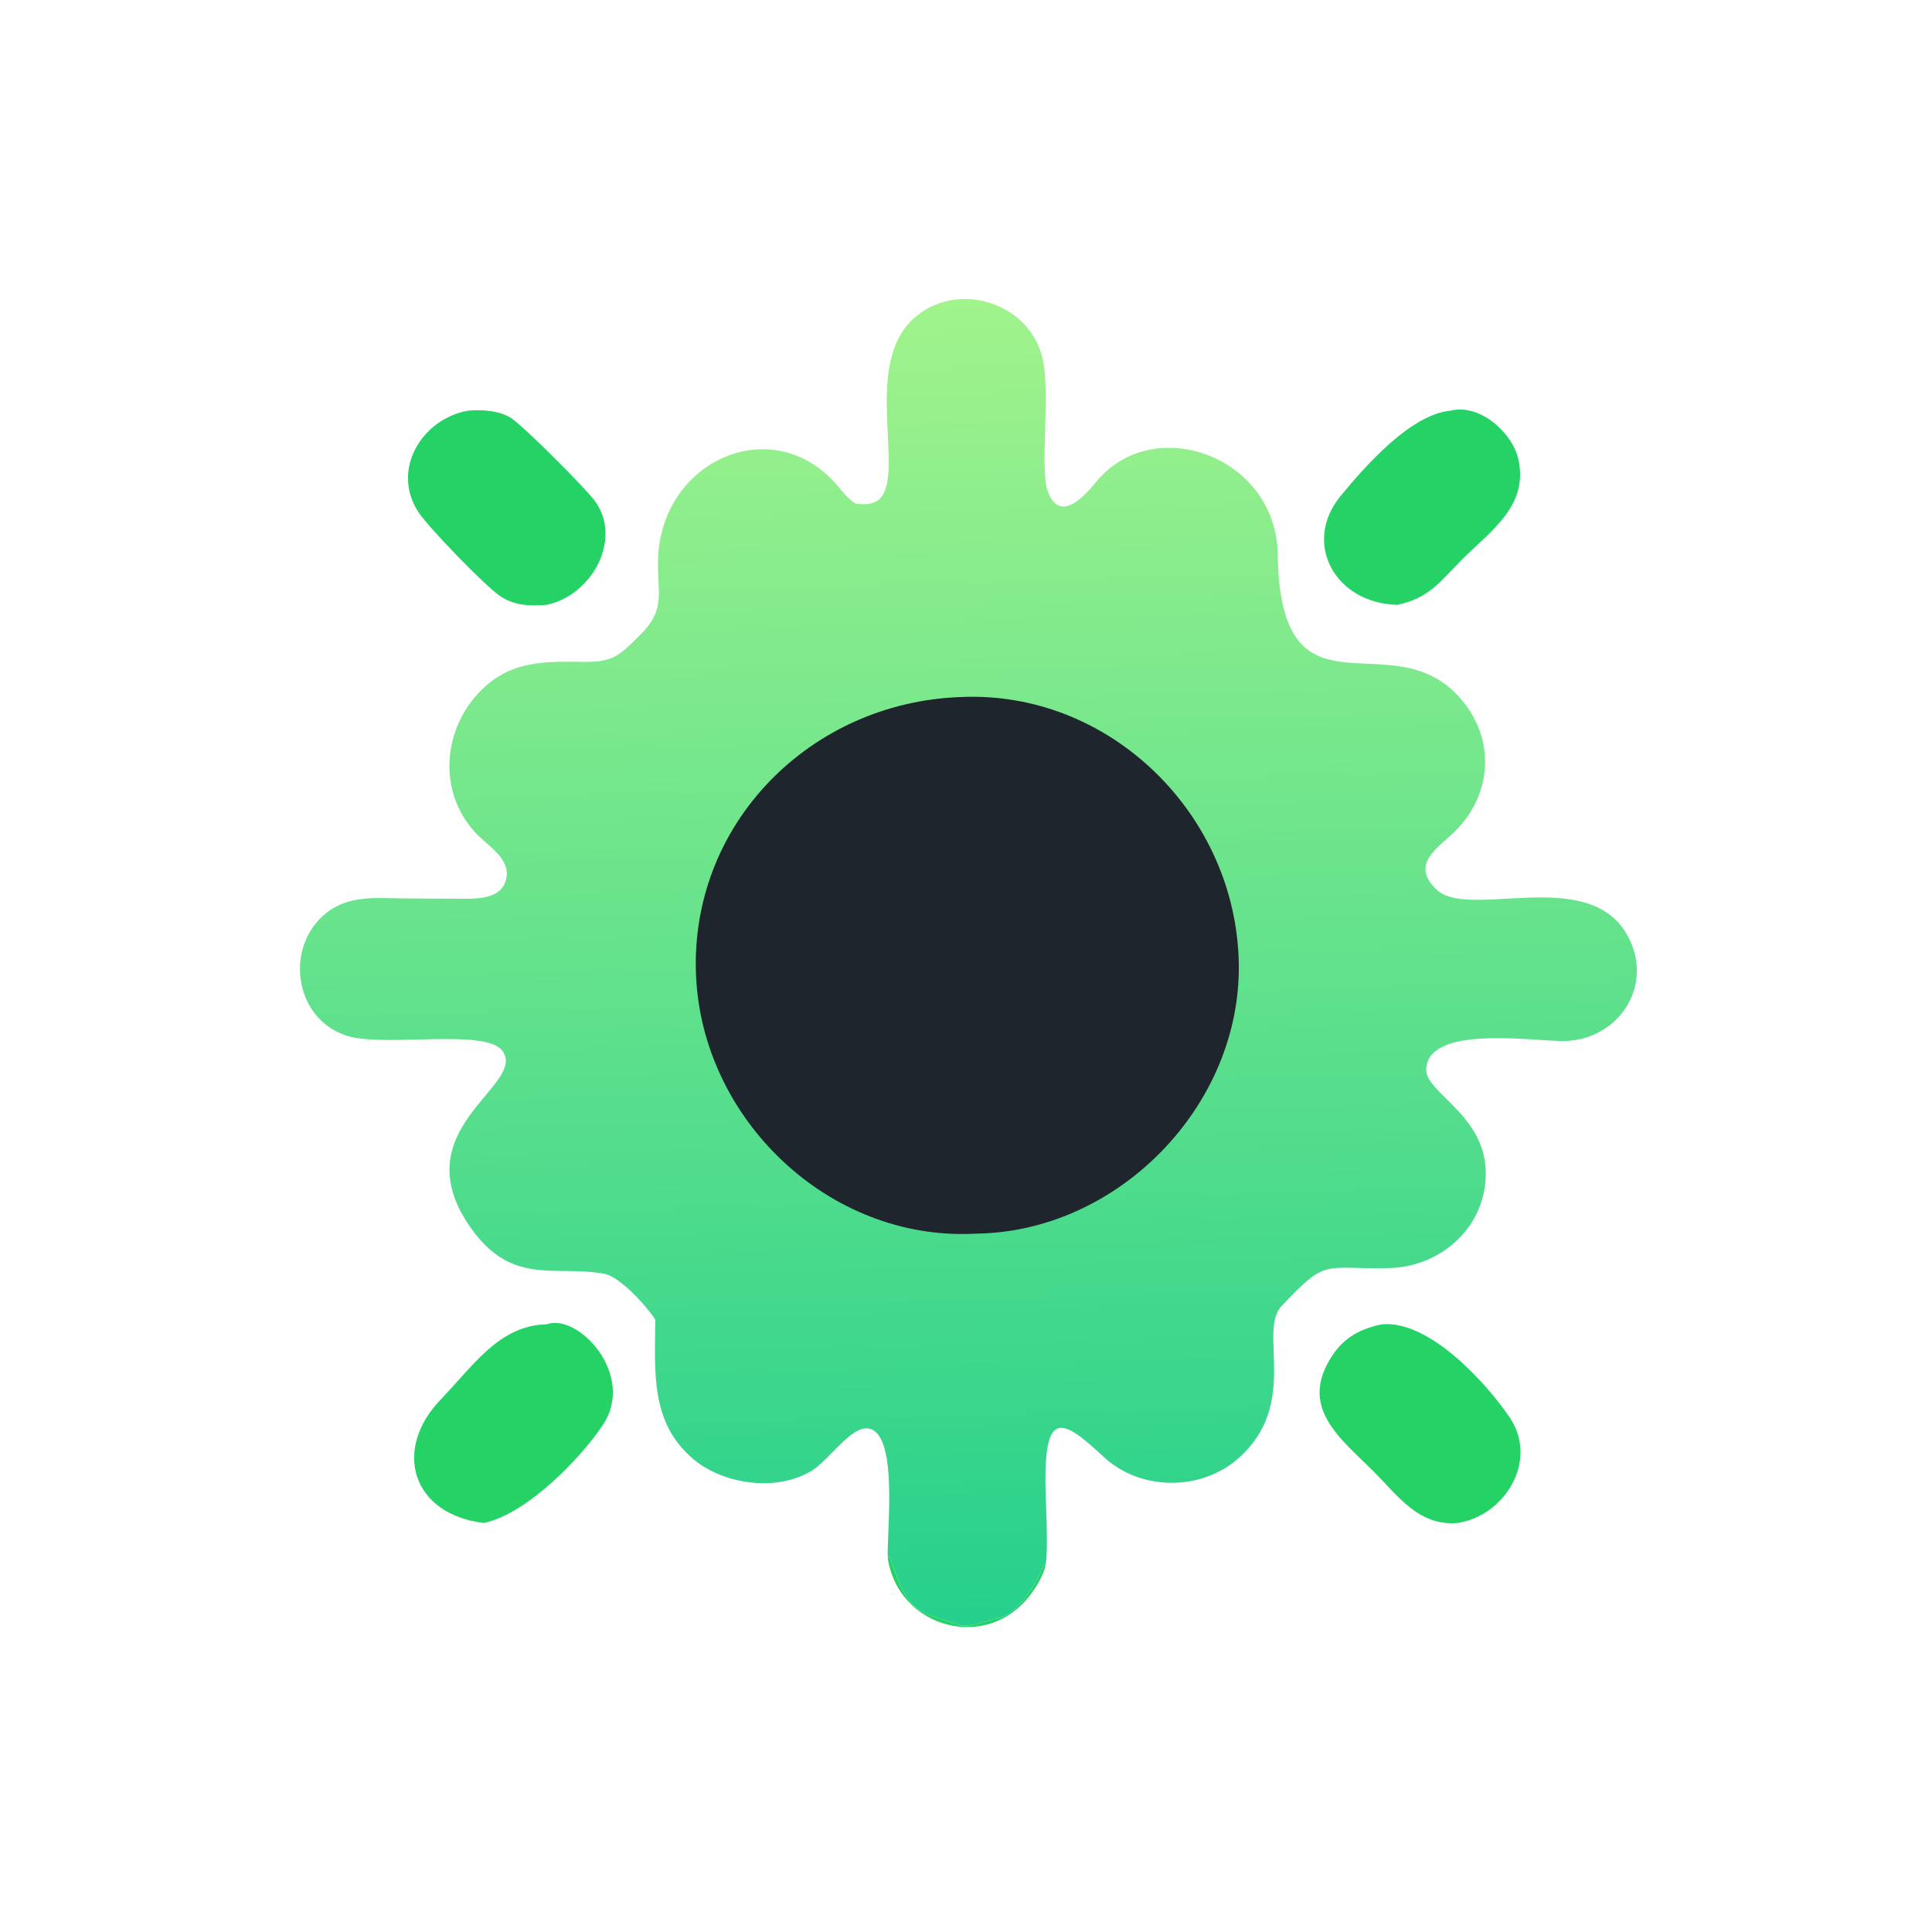 <?xml version="1.0" encoding="UTF-8"?> <svg xmlns="http://www.w3.org/2000/svg" xmlns:xlink="http://www.w3.org/1999/xlink" width="500" height="500"><path fill="#25D266" transform="scale(0.977 0.977)" d="M235.157 412.689L235.483 412.234C238.078 417.625 238.584 425.169 246.58 427.972C248.465 428.632 252.407 429.855 254.515 430.528C256.624 431.202 262.02 429.025 264.65 428.594C269.309 427.829 274.934 419.176 276.337 414.742L276.952 414.556C276.555 416.989 274.659 420.067 273.214 422.069C261.772 437.924 237.884 431.35 235.157 412.689Z"></path><path fill="#25D266" transform="scale(0.977 0.977)" d="M384.131 108.805C391.877 106.764 400.634 114.542 402.212 121.717C404.921 134.036 394.888 140.581 387.286 148.211C381.362 154.158 378.695 158.348 370.166 160.221C353.515 159.786 344.955 143.78 355.07 131.449C361.418 123.711 373.562 109.796 384.131 108.805Z"></path><path fill="#25D266" transform="scale(0.977 0.977)" d="M123.809 108.805C127.384 108.462 132.151 108.693 135.285 110.671C138.647 112.794 155.497 129.681 157.777 132.967C164.83 143.133 156.649 157.767 144.775 160.221C140.337 160.597 136.167 160.425 132.373 157.821C128.352 155.061 113.371 139.607 110.763 135.545C103.567 124.339 111.78 111.055 123.809 108.805Z"></path><path fill="#25D266" transform="scale(0.977 0.977)" d="M144.775 350.809C152.999 347.687 168.587 364.096 159.691 377.462C153.781 386.342 139.521 401.071 128.121 403.423C109.061 401.076 103.922 383.987 116.816 370.631C125.276 361.868 132.286 351.016 144.775 350.809Z"></path><path fill="#25D266" transform="scale(0.977 0.977)" d="M366.017 350.809C378.629 349.596 393.762 366.45 399.874 375.419C407.645 386.823 398.677 401.533 386.078 403.423C375.745 404.274 370.301 396.219 363.722 389.644C355.064 380.991 343.76 372.74 352.998 358.957C356.198 354.182 360.509 351.937 366.017 350.809Z"></path><defs><linearGradient id="gradient_0" gradientUnits="userSpaceOnUse" x1="261.141" y1="430.38" x2="251.538" y2="79.79"><stop offset="0" stop-color="#25D08C"></stop><stop offset="1" stop-color="#A1F38C"></stop></linearGradient></defs><path fill="url(#gradient_0)" transform="scale(0.977 0.977)" d="M226.769 133.46C228.907 133.597 231.254 133.772 232.947 132.192C239.897 125.706 228.577 97.541 241.471 84.888C252.496 74.069 272.313 79.47 276.085 94.654C278.421 104.056 275.237 124.652 277.66 130.509C281.436 139.635 288.939 129.166 291.321 126.56C306.765 109.658 338.069 121.33 338.455 146.842C339.175 194.543 370.099 162.205 388.332 186.843C396.102 197.342 394.721 210.893 385.539 220.083C381.003 224.624 373.4 228.776 380.475 235.595C388.929 243.743 420.016 229.471 430.69 247.093C438.68 260.284 429.18 275.476 414.368 275.756C406.641 275.902 377.807 271.233 377.802 283.455C377.8 289.435 393.08 295.272 393.549 310.062C394.01 324.554 382.085 335.551 367.998 335.898C350.478 336.331 351.674 332.949 339.438 346.013C333.197 352.676 344.307 371.938 328.043 386.298C318.097 395.079 301.998 394.944 292.292 385.858C281.364 375.629 276.862 373.742 276.916 392.412C276.929 397.149 277.788 410.572 276.952 414.556L276.337 414.742C274.934 419.176 269.309 427.829 264.65 428.594C262.02 429.025 256.624 431.202 254.515 430.528C252.407 429.855 248.465 428.632 246.58 427.972C238.584 425.169 238.078 417.625 235.483 412.234L235.157 412.689C234.85 405.761 238.297 377.973 229.27 378.367C224.949 378.556 219.188 387.015 215.134 389.52C205.898 395.226 191.704 393.308 183.607 386.458C172.084 376.711 173.532 363.027 173.566 349.532C171.307 345.982 164.24 338.2 160.103 337.423C147.304 335.018 135.872 340.753 124.948 325.582C105.885 299.107 139.818 287.581 133.101 278.388C128.585 272.208 101.599 277.619 91.665 274.304C77.774 269.669 75.346 250.709 86.391 241.87C92.51 236.974 99.943 237.936 107.253 237.998L120.916 238.055C125.689 238.064 133.478 238.629 134.212 232.04C134.742 227.278 129.415 224.1 126.534 221.191C115.408 209.957 117.151 191.859 128.713 181.664C136.393 174.892 145.059 175.223 154.671 175.326C162.587 175.412 164.174 173.542 169.663 168.092C176.51 161.293 174.061 157.082 174.317 148.177C175.072 121.889 204.645 108.893 221.597 128.362C223.189 130.19 224.621 132.251 226.769 133.46Z"></path><path fill="#1F252D" transform="scale(0.977 0.977)" d="M254.359 184.645C294.136 182.778 327.528 215.938 328.147 255.318C328.737 292.947 296.169 326.314 258.588 326.775L258.109 326.8C219.534 328.702 185.893 296.469 184.363 258.164C182.764 218.165 214.648 186.104 254.359 184.645Z"></path></svg> 